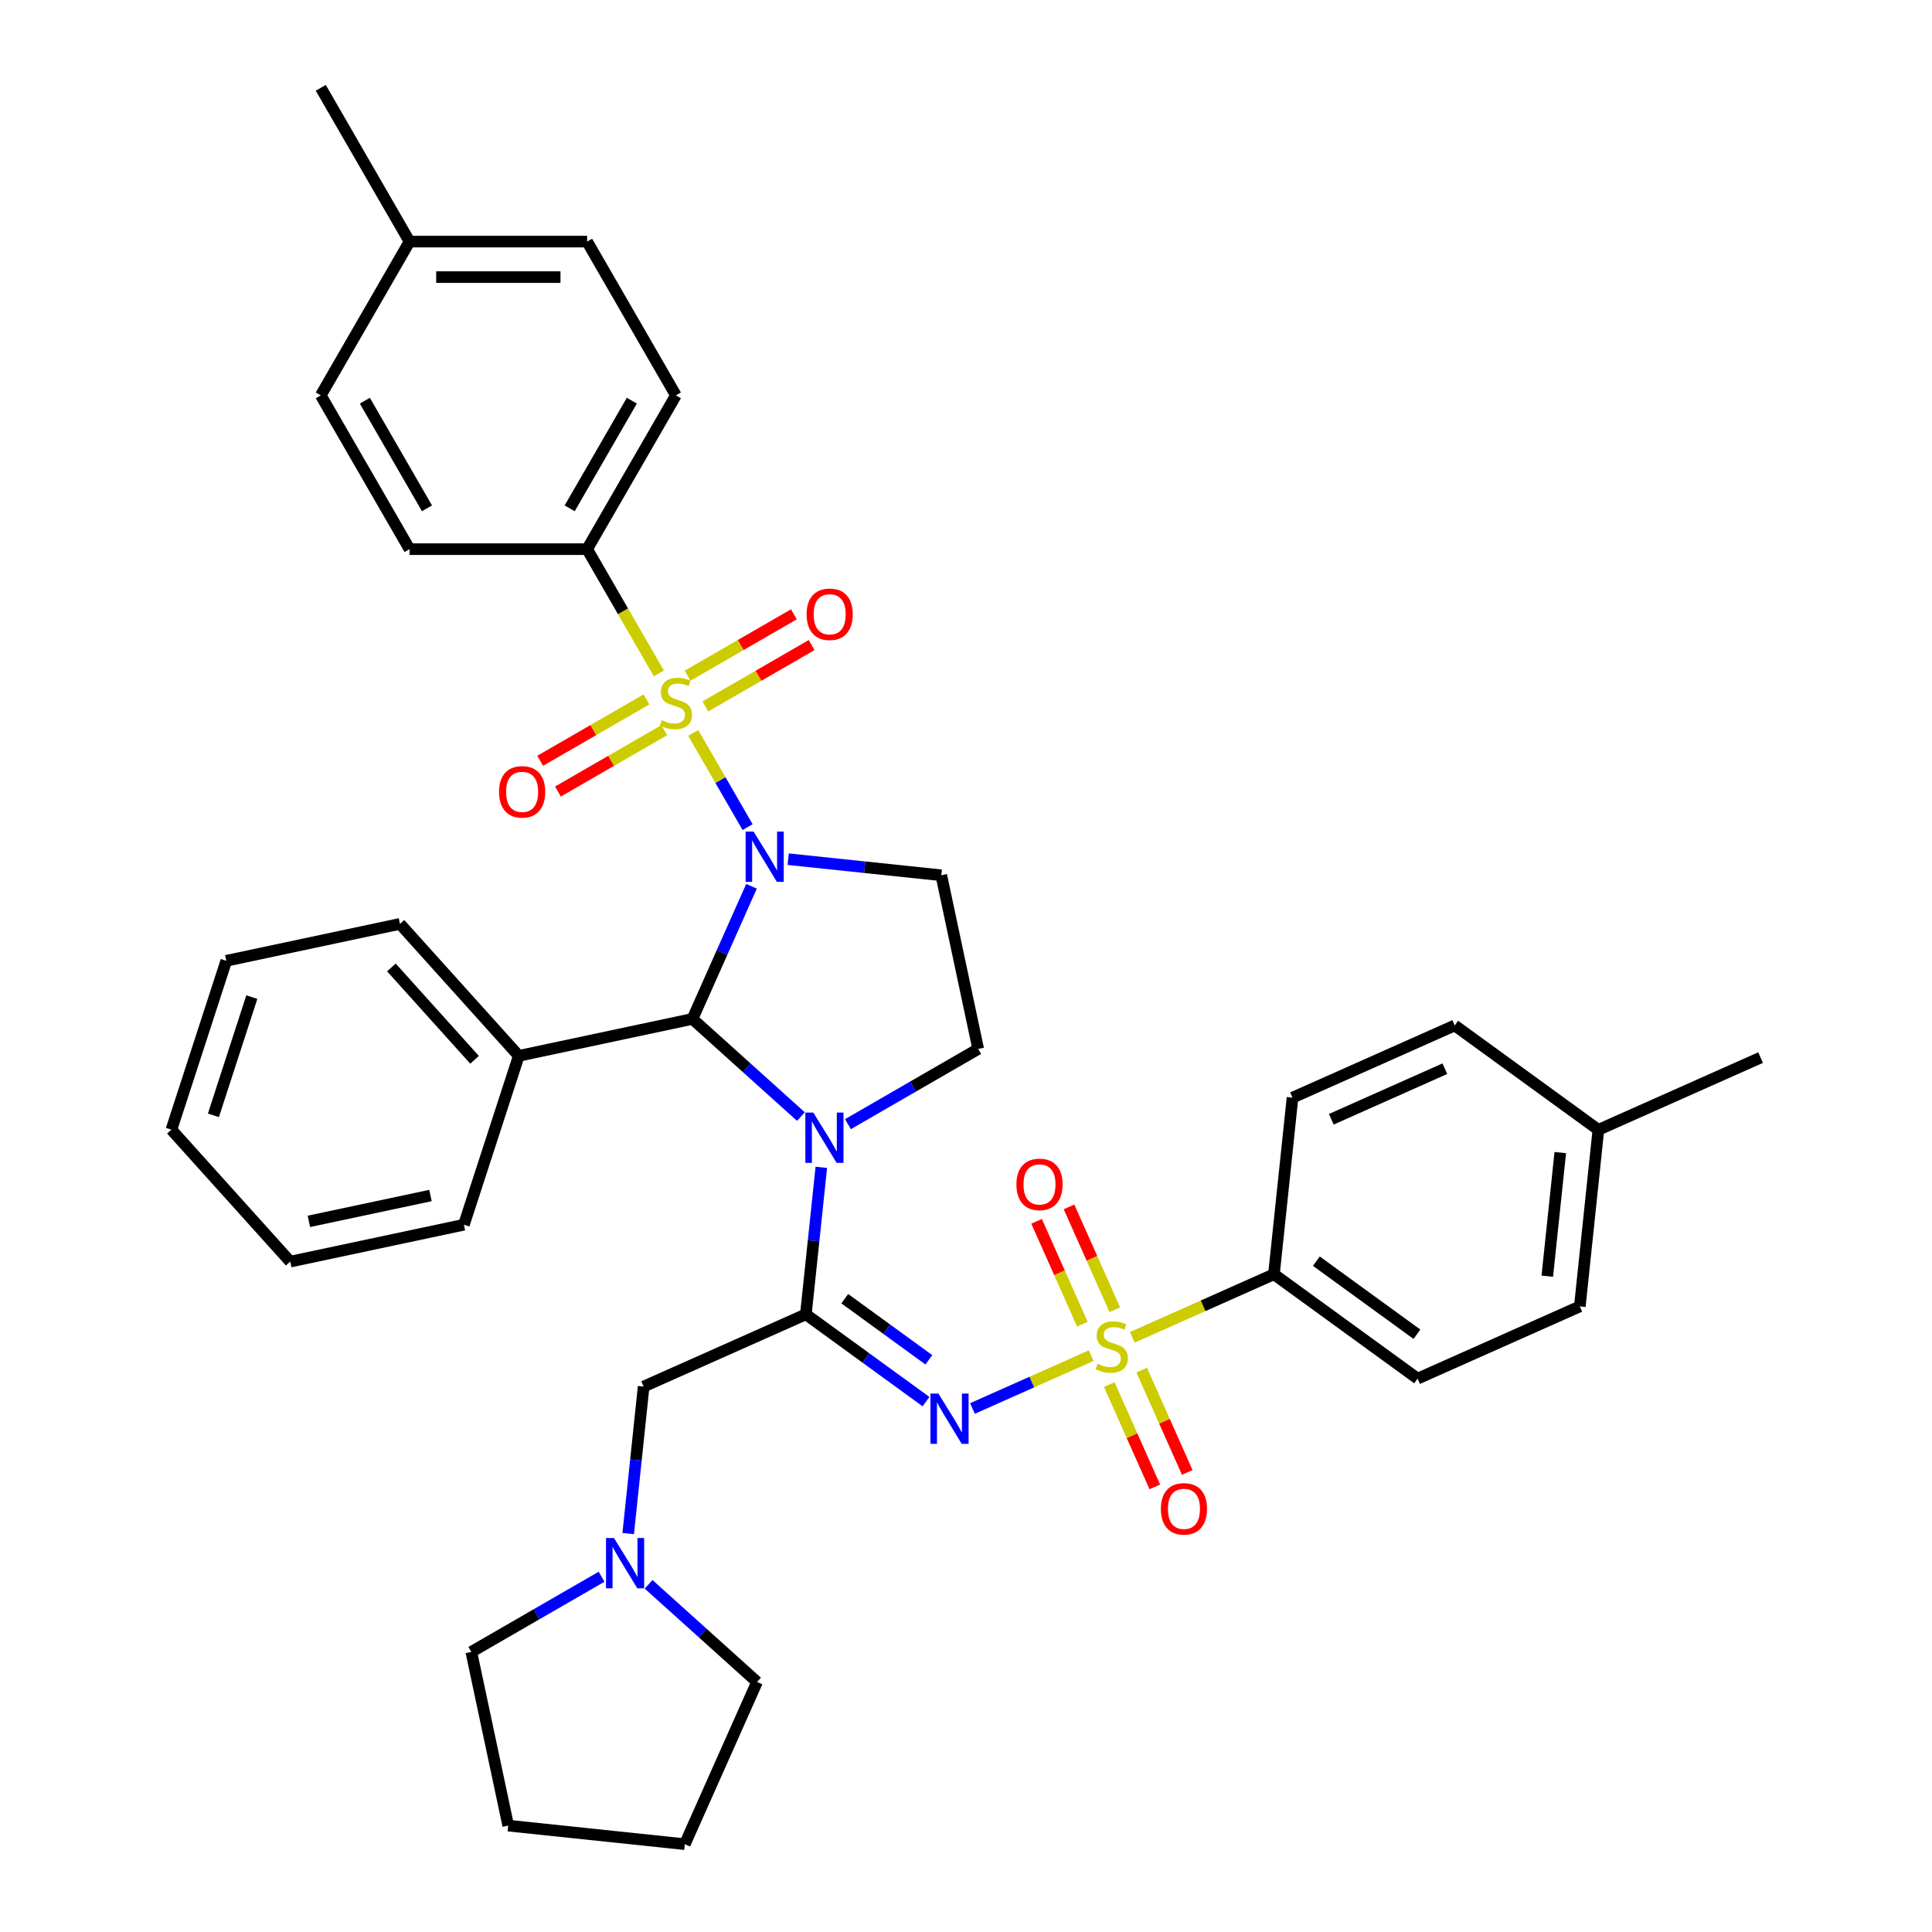 <?xml version='1.0' encoding='iso-8859-1'?>
<svg version='1.1' baseProfile='full'
              xmlns='http://www.w3.org/2000/svg'
                      xmlns:rdkit='http://www.rdkit.org/xml'
                      xmlns:xlink='http://www.w3.org/1999/xlink'
                  xml:space='preserve'
width='1000px' height='1000px' viewBox='0 0 1000 1000'>
<!-- END OF HEADER -->
<rect style='opacity:1.0;fill:#FFFFFF;stroke:none' width='1000' height='1000' x='0' y='0'> </rect>
<path class='bond-0' d='M 386.961,428.118 L 372.888,403.742' style='fill:none;fill-rule:evenodd;stroke:#0000FF;stroke-width:6px;stroke-linecap:butt;stroke-linejoin:miter;stroke-opacity:1' />
<path class='bond-0' d='M 372.888,403.742 L 358.814,379.367' style='fill:none;fill-rule:evenodd;stroke:#CCCC00;stroke-width:6px;stroke-linecap:butt;stroke-linejoin:miter;stroke-opacity:1' />
<path class='bond-5' d='M 388.984,458.742 L 373.701,493.067' style='fill:none;fill-rule:evenodd;stroke:#0000FF;stroke-width:6px;stroke-linecap:butt;stroke-linejoin:miter;stroke-opacity:1' />
<path class='bond-5' d='M 373.701,493.067 L 358.419,527.393' style='fill:none;fill-rule:evenodd;stroke:#000000;stroke-width:6px;stroke-linecap:butt;stroke-linejoin:miter;stroke-opacity:1' />
<path class='bond-6' d='M 407.97,444.709 L 447.588,448.873' style='fill:none;fill-rule:evenodd;stroke:#0000FF;stroke-width:6px;stroke-linecap:butt;stroke-linejoin:miter;stroke-opacity:1' />
<path class='bond-6' d='M 447.588,448.873 L 487.206,453.037' style='fill:none;fill-rule:evenodd;stroke:#000000;stroke-width:6px;stroke-linecap:butt;stroke-linejoin:miter;stroke-opacity:1' />
<path class='bond-8' d='M 341.028,348.56 L 322.46,316.4' style='fill:none;fill-rule:evenodd;stroke:#CCCC00;stroke-width:6px;stroke-linecap:butt;stroke-linejoin:miter;stroke-opacity:1' />
<path class='bond-8' d='M 322.46,316.4 L 303.893,284.24' style='fill:none;fill-rule:evenodd;stroke:#000000;stroke-width:6px;stroke-linecap:butt;stroke-linejoin:miter;stroke-opacity:1' />
<path class='bond-11' d='M 334.609,362.02 L 307.102,377.901' style='fill:none;fill-rule:evenodd;stroke:#CCCC00;stroke-width:6px;stroke-linecap:butt;stroke-linejoin:miter;stroke-opacity:1' />
<path class='bond-11' d='M 307.102,377.901 L 279.595,393.782' style='fill:none;fill-rule:evenodd;stroke:#FF0000;stroke-width:6px;stroke-linecap:butt;stroke-linejoin:miter;stroke-opacity:1' />
<path class='bond-11' d='M 343.799,377.939 L 316.293,393.82' style='fill:none;fill-rule:evenodd;stroke:#CCCC00;stroke-width:6px;stroke-linecap:butt;stroke-linejoin:miter;stroke-opacity:1' />
<path class='bond-11' d='M 316.293,393.82 L 288.786,409.701' style='fill:none;fill-rule:evenodd;stroke:#FF0000;stroke-width:6px;stroke-linecap:butt;stroke-linejoin:miter;stroke-opacity:1' />
<path class='bond-12' d='M 365.085,365.65 L 392.592,349.769' style='fill:none;fill-rule:evenodd;stroke:#CCCC00;stroke-width:6px;stroke-linecap:butt;stroke-linejoin:miter;stroke-opacity:1' />
<path class='bond-12' d='M 392.592,349.769 L 420.099,333.888' style='fill:none;fill-rule:evenodd;stroke:#FF0000;stroke-width:6px;stroke-linecap:butt;stroke-linejoin:miter;stroke-opacity:1' />
<path class='bond-12' d='M 355.895,349.731 L 383.401,333.85' style='fill:none;fill-rule:evenodd;stroke:#CCCC00;stroke-width:6px;stroke-linecap:butt;stroke-linejoin:miter;stroke-opacity:1' />
<path class='bond-12' d='M 383.401,333.85 L 410.908,317.969' style='fill:none;fill-rule:evenodd;stroke:#FF0000;stroke-width:6px;stroke-linecap:butt;stroke-linejoin:miter;stroke-opacity:1' />
<path class='bond-1' d='M 564.788,701.675 L 534.067,715.353' style='fill:none;fill-rule:evenodd;stroke:#CCCC00;stroke-width:6px;stroke-linecap:butt;stroke-linejoin:miter;stroke-opacity:1' />
<path class='bond-1' d='M 534.067,715.353 L 503.346,729.031' style='fill:none;fill-rule:evenodd;stroke:#0000FF;stroke-width:6px;stroke-linecap:butt;stroke-linejoin:miter;stroke-opacity:1' />
<path class='bond-9' d='M 586.074,692.198 L 622.734,675.876' style='fill:none;fill-rule:evenodd;stroke:#CCCC00;stroke-width:6px;stroke-linecap:butt;stroke-linejoin:miter;stroke-opacity:1' />
<path class='bond-9' d='M 622.734,675.876 L 659.394,659.554' style='fill:none;fill-rule:evenodd;stroke:#000000;stroke-width:6px;stroke-linecap:butt;stroke-linejoin:miter;stroke-opacity:1' />
<path class='bond-14' d='M 577.026,677.923 L 565.174,651.302' style='fill:none;fill-rule:evenodd;stroke:#CCCC00;stroke-width:6px;stroke-linecap:butt;stroke-linejoin:miter;stroke-opacity:1' />
<path class='bond-14' d='M 565.174,651.302 L 553.322,624.681' style='fill:none;fill-rule:evenodd;stroke:#FF0000;stroke-width:6px;stroke-linecap:butt;stroke-linejoin:miter;stroke-opacity:1' />
<path class='bond-14' d='M 560.234,685.399 L 548.381,658.778' style='fill:none;fill-rule:evenodd;stroke:#CCCC00;stroke-width:6px;stroke-linecap:butt;stroke-linejoin:miter;stroke-opacity:1' />
<path class='bond-14' d='M 548.381,658.778 L 536.529,632.157' style='fill:none;fill-rule:evenodd;stroke:#FF0000;stroke-width:6px;stroke-linecap:butt;stroke-linejoin:miter;stroke-opacity:1' />
<path class='bond-15' d='M 574.147,716.648 L 585.938,743.132' style='fill:none;fill-rule:evenodd;stroke:#CCCC00;stroke-width:6px;stroke-linecap:butt;stroke-linejoin:miter;stroke-opacity:1' />
<path class='bond-15' d='M 585.938,743.132 L 597.729,769.615' style='fill:none;fill-rule:evenodd;stroke:#FF0000;stroke-width:6px;stroke-linecap:butt;stroke-linejoin:miter;stroke-opacity:1' />
<path class='bond-15' d='M 590.939,709.172 L 602.731,735.655' style='fill:none;fill-rule:evenodd;stroke:#CCCC00;stroke-width:6px;stroke-linecap:butt;stroke-linejoin:miter;stroke-opacity:1' />
<path class='bond-15' d='M 602.731,735.655 L 614.522,762.139' style='fill:none;fill-rule:evenodd;stroke:#FF0000;stroke-width:6px;stroke-linecap:butt;stroke-linejoin:miter;stroke-opacity:1' />
<path class='bond-2' d='M 414.551,577.935 L 386.485,552.664' style='fill:none;fill-rule:evenodd;stroke:#0000FF;stroke-width:6px;stroke-linecap:butt;stroke-linejoin:miter;stroke-opacity:1' />
<path class='bond-2' d='M 386.485,552.664 L 358.419,527.393' style='fill:none;fill-rule:evenodd;stroke:#000000;stroke-width:6px;stroke-linecap:butt;stroke-linejoin:miter;stroke-opacity:1' />
<path class='bond-3' d='M 425.111,604.203 L 421.112,642.25' style='fill:none;fill-rule:evenodd;stroke:#0000FF;stroke-width:6px;stroke-linecap:butt;stroke-linejoin:miter;stroke-opacity:1' />
<path class='bond-3' d='M 421.112,642.25 L 417.113,680.296' style='fill:none;fill-rule:evenodd;stroke:#000000;stroke-width:6px;stroke-linecap:butt;stroke-linejoin:miter;stroke-opacity:1' />
<path class='bond-38' d='M 438.889,581.866 L 472.602,562.402' style='fill:none;fill-rule:evenodd;stroke:#0000FF;stroke-width:6px;stroke-linecap:butt;stroke-linejoin:miter;stroke-opacity:1' />
<path class='bond-38' d='M 472.602,562.402 L 506.315,542.937' style='fill:none;fill-rule:evenodd;stroke:#000000;stroke-width:6px;stroke-linecap:butt;stroke-linejoin:miter;stroke-opacity:1' />
<path class='bond-4' d='M 417.113,680.296 L 448.206,702.887' style='fill:none;fill-rule:evenodd;stroke:#000000;stroke-width:6px;stroke-linecap:butt;stroke-linejoin:miter;stroke-opacity:1' />
<path class='bond-4' d='M 448.206,702.887 L 479.3,725.478' style='fill:none;fill-rule:evenodd;stroke:#0000FF;stroke-width:6px;stroke-linecap:butt;stroke-linejoin:miter;stroke-opacity:1' />
<path class='bond-4' d='M 437.246,672.203 L 459.011,688.016' style='fill:none;fill-rule:evenodd;stroke:#000000;stroke-width:6px;stroke-linecap:butt;stroke-linejoin:miter;stroke-opacity:1' />
<path class='bond-4' d='M 459.011,688.016 L 480.776,703.83' style='fill:none;fill-rule:evenodd;stroke:#0000FF;stroke-width:6px;stroke-linecap:butt;stroke-linejoin:miter;stroke-opacity:1' />
<path class='bond-10' d='M 417.113,680.296 L 333.15,717.679' style='fill:none;fill-rule:evenodd;stroke:#000000;stroke-width:6px;stroke-linecap:butt;stroke-linejoin:miter;stroke-opacity:1' />
<path class='bond-16' d='M 358.419,527.393 L 268.519,546.502' style='fill:none;fill-rule:evenodd;stroke:#000000;stroke-width:6px;stroke-linecap:butt;stroke-linejoin:miter;stroke-opacity:1' />
<path class='bond-7' d='M 487.206,453.037 L 506.315,542.937' style='fill:none;fill-rule:evenodd;stroke:#000000;stroke-width:6px;stroke-linecap:butt;stroke-linejoin:miter;stroke-opacity:1' />
<path class='bond-17' d='M 303.893,284.24 L 349.847,204.645' style='fill:none;fill-rule:evenodd;stroke:#000000;stroke-width:6px;stroke-linecap:butt;stroke-linejoin:miter;stroke-opacity:1' />
<path class='bond-17' d='M 294.867,263.11 L 327.035,207.393' style='fill:none;fill-rule:evenodd;stroke:#000000;stroke-width:6px;stroke-linecap:butt;stroke-linejoin:miter;stroke-opacity:1' />
<path class='bond-18' d='M 303.893,284.24 L 211.984,284.24' style='fill:none;fill-rule:evenodd;stroke:#000000;stroke-width:6px;stroke-linecap:butt;stroke-linejoin:miter;stroke-opacity:1' />
<path class='bond-19' d='M 659.394,659.554 L 733.749,713.576' style='fill:none;fill-rule:evenodd;stroke:#000000;stroke-width:6px;stroke-linecap:butt;stroke-linejoin:miter;stroke-opacity:1' />
<path class='bond-19' d='M 681.352,652.786 L 733.4,690.602' style='fill:none;fill-rule:evenodd;stroke:#000000;stroke-width:6px;stroke-linecap:butt;stroke-linejoin:miter;stroke-opacity:1' />
<path class='bond-20' d='M 659.394,659.554 L 669.001,568.149' style='fill:none;fill-rule:evenodd;stroke:#000000;stroke-width:6px;stroke-linecap:butt;stroke-linejoin:miter;stroke-opacity:1' />
<path class='bond-13' d='M 333.15,717.679 L 329.152,755.726' style='fill:none;fill-rule:evenodd;stroke:#000000;stroke-width:6px;stroke-linecap:butt;stroke-linejoin:miter;stroke-opacity:1' />
<path class='bond-13' d='M 329.152,755.726 L 325.153,793.772' style='fill:none;fill-rule:evenodd;stroke:#0000FF;stroke-width:6px;stroke-linecap:butt;stroke-linejoin:miter;stroke-opacity:1' />
<path class='bond-27' d='M 335.712,820.041 L 363.778,845.312' style='fill:none;fill-rule:evenodd;stroke:#0000FF;stroke-width:6px;stroke-linecap:butt;stroke-linejoin:miter;stroke-opacity:1' />
<path class='bond-27' d='M 363.778,845.312 L 391.845,870.583' style='fill:none;fill-rule:evenodd;stroke:#000000;stroke-width:6px;stroke-linecap:butt;stroke-linejoin:miter;stroke-opacity:1' />
<path class='bond-28' d='M 311.375,816.11 L 277.661,835.574' style='fill:none;fill-rule:evenodd;stroke:#0000FF;stroke-width:6px;stroke-linecap:butt;stroke-linejoin:miter;stroke-opacity:1' />
<path class='bond-28' d='M 277.661,835.574 L 243.948,855.038' style='fill:none;fill-rule:evenodd;stroke:#000000;stroke-width:6px;stroke-linecap:butt;stroke-linejoin:miter;stroke-opacity:1' />
<path class='bond-29' d='M 268.519,546.502 L 207.02,478.2' style='fill:none;fill-rule:evenodd;stroke:#000000;stroke-width:6px;stroke-linecap:butt;stroke-linejoin:miter;stroke-opacity:1' />
<path class='bond-29' d='M 245.634,548.556 L 202.584,500.745' style='fill:none;fill-rule:evenodd;stroke:#000000;stroke-width:6px;stroke-linecap:butt;stroke-linejoin:miter;stroke-opacity:1' />
<path class='bond-30' d='M 268.519,546.502 L 240.117,633.912' style='fill:none;fill-rule:evenodd;stroke:#000000;stroke-width:6px;stroke-linecap:butt;stroke-linejoin:miter;stroke-opacity:1' />
<path class='bond-21' d='M 349.847,204.645 L 303.893,125.05' style='fill:none;fill-rule:evenodd;stroke:#000000;stroke-width:6px;stroke-linecap:butt;stroke-linejoin:miter;stroke-opacity:1' />
<path class='bond-24' d='M 211.984,284.24 L 166.03,204.645' style='fill:none;fill-rule:evenodd;stroke:#000000;stroke-width:6px;stroke-linecap:butt;stroke-linejoin:miter;stroke-opacity:1' />
<path class='bond-24' d='M 221.01,263.11 L 188.842,207.393' style='fill:none;fill-rule:evenodd;stroke:#000000;stroke-width:6px;stroke-linecap:butt;stroke-linejoin:miter;stroke-opacity:1' />
<path class='bond-22' d='M 733.749,713.576 L 817.712,676.194' style='fill:none;fill-rule:evenodd;stroke:#000000;stroke-width:6px;stroke-linecap:butt;stroke-linejoin:miter;stroke-opacity:1' />
<path class='bond-23' d='M 669.001,568.149 L 752.963,530.766' style='fill:none;fill-rule:evenodd;stroke:#000000;stroke-width:6px;stroke-linecap:butt;stroke-linejoin:miter;stroke-opacity:1' />
<path class='bond-23' d='M 689.072,579.334 L 747.846,553.166' style='fill:none;fill-rule:evenodd;stroke:#000000;stroke-width:6px;stroke-linecap:butt;stroke-linejoin:miter;stroke-opacity:1' />
<path class='bond-40' d='M 303.893,125.05 L 211.984,125.05' style='fill:none;fill-rule:evenodd;stroke:#000000;stroke-width:6px;stroke-linecap:butt;stroke-linejoin:miter;stroke-opacity:1' />
<path class='bond-40' d='M 290.106,143.431 L 225.771,143.431' style='fill:none;fill-rule:evenodd;stroke:#000000;stroke-width:6px;stroke-linecap:butt;stroke-linejoin:miter;stroke-opacity:1' />
<path class='bond-42' d='M 817.712,676.194 L 827.319,584.789' style='fill:none;fill-rule:evenodd;stroke:#000000;stroke-width:6px;stroke-linecap:butt;stroke-linejoin:miter;stroke-opacity:1' />
<path class='bond-42' d='M 800.872,660.562 L 807.597,596.578' style='fill:none;fill-rule:evenodd;stroke:#000000;stroke-width:6px;stroke-linecap:butt;stroke-linejoin:miter;stroke-opacity:1' />
<path class='bond-26' d='M 752.963,530.766 L 827.319,584.789' style='fill:none;fill-rule:evenodd;stroke:#000000;stroke-width:6px;stroke-linecap:butt;stroke-linejoin:miter;stroke-opacity:1' />
<path class='bond-25' d='M 166.03,204.645 L 211.984,125.05' style='fill:none;fill-rule:evenodd;stroke:#000000;stroke-width:6px;stroke-linecap:butt;stroke-linejoin:miter;stroke-opacity:1' />
<path class='bond-32' d='M 211.984,125.05 L 166.03,45.455' style='fill:none;fill-rule:evenodd;stroke:#000000;stroke-width:6px;stroke-linecap:butt;stroke-linejoin:miter;stroke-opacity:1' />
<path class='bond-31' d='M 827.319,584.789 L 911.282,547.406' style='fill:none;fill-rule:evenodd;stroke:#000000;stroke-width:6px;stroke-linecap:butt;stroke-linejoin:miter;stroke-opacity:1' />
<path class='bond-33' d='M 391.845,870.583 L 354.462,954.545' style='fill:none;fill-rule:evenodd;stroke:#000000;stroke-width:6px;stroke-linecap:butt;stroke-linejoin:miter;stroke-opacity:1' />
<path class='bond-34' d='M 243.948,855.038 L 263.057,944.938' style='fill:none;fill-rule:evenodd;stroke:#000000;stroke-width:6px;stroke-linecap:butt;stroke-linejoin:miter;stroke-opacity:1' />
<path class='bond-36' d='M 207.02,478.2 L 117.12,497.309' style='fill:none;fill-rule:evenodd;stroke:#000000;stroke-width:6px;stroke-linecap:butt;stroke-linejoin:miter;stroke-opacity:1' />
<path class='bond-35' d='M 240.117,633.912 L 150.217,653.021' style='fill:none;fill-rule:evenodd;stroke:#000000;stroke-width:6px;stroke-linecap:butt;stroke-linejoin:miter;stroke-opacity:1' />
<path class='bond-35' d='M 222.811,618.798 L 159.88,632.174' style='fill:none;fill-rule:evenodd;stroke:#000000;stroke-width:6px;stroke-linecap:butt;stroke-linejoin:miter;stroke-opacity:1' />
<path class='bond-41' d='M 354.462,954.545 L 263.057,944.938' style='fill:none;fill-rule:evenodd;stroke:#000000;stroke-width:6px;stroke-linecap:butt;stroke-linejoin:miter;stroke-opacity:1' />
<path class='bond-37' d='M 150.217,653.021 L 88.719,584.719' style='fill:none;fill-rule:evenodd;stroke:#000000;stroke-width:6px;stroke-linecap:butt;stroke-linejoin:miter;stroke-opacity:1' />
<path class='bond-39' d='M 117.12,497.309 L 88.719,584.719' style='fill:none;fill-rule:evenodd;stroke:#000000;stroke-width:6px;stroke-linecap:butt;stroke-linejoin:miter;stroke-opacity:1' />
<path class='bond-39' d='M 130.342,516.101 L 110.461,577.288' style='fill:none;fill-rule:evenodd;stroke:#000000;stroke-width:6px;stroke-linecap:butt;stroke-linejoin:miter;stroke-opacity:1' />
<path  class='atom-0' d='M 390.048 430.416
L 398.577 444.202
Q 399.422 445.562, 400.783 448.025
Q 402.143 450.489, 402.216 450.636
L 402.216 430.416
L 405.672 430.416
L 405.672 456.444
L 402.106 456.444
L 392.952 441.371
Q 391.886 439.607, 390.746 437.585
Q 389.643 435.563, 389.313 434.938
L 389.313 456.444
L 385.93 456.444
L 385.93 430.416
L 390.048 430.416
' fill='#0000FF'/>
<path  class='atom-1' d='M 342.494 372.768
Q 342.788 372.879, 344.002 373.393
Q 345.215 373.908, 346.538 374.239
Q 347.899 374.533, 349.222 374.533
Q 351.685 374.533, 353.119 373.357
Q 354.553 372.143, 354.553 370.048
Q 354.553 368.614, 353.817 367.732
Q 353.119 366.85, 352.016 366.372
Q 350.913 365.894, 349.075 365.342
Q 346.759 364.644, 345.362 363.982
Q 344.002 363.32, 343.009 361.923
Q 342.053 360.526, 342.053 358.173
Q 342.053 354.901, 344.259 352.879
Q 346.502 350.857, 350.913 350.857
Q 353.928 350.857, 357.347 352.291
L 356.501 355.122
Q 353.376 353.835, 351.023 353.835
Q 348.487 353.835, 347.09 354.901
Q 345.693 355.931, 345.73 357.732
Q 345.73 359.129, 346.428 359.975
Q 347.163 360.82, 348.193 361.298
Q 349.259 361.776, 351.023 362.328
Q 353.376 363.063, 354.773 363.798
Q 356.17 364.533, 357.163 366.041
Q 358.192 367.511, 358.192 370.048
Q 358.192 373.651, 355.766 375.599
Q 353.376 377.511, 349.369 377.511
Q 347.053 377.511, 345.288 376.996
Q 343.56 376.518, 341.502 375.673
L 342.494 372.768
' fill='#CCCC00'/>
<path  class='atom-2' d='M 568.078 705.87
Q 568.373 705.98, 569.586 706.495
Q 570.799 707.01, 572.122 707.34
Q 573.483 707.635, 574.806 707.635
Q 577.269 707.635, 578.703 706.458
Q 580.137 705.245, 580.137 703.149
Q 580.137 701.716, 579.402 700.833
Q 578.703 699.951, 577.6 699.473
Q 576.497 698.995, 574.659 698.444
Q 572.343 697.745, 570.946 697.083
Q 569.586 696.422, 568.593 695.025
Q 567.637 693.628, 567.637 691.275
Q 567.637 688.003, 569.843 685.981
Q 572.086 683.959, 576.497 683.959
Q 579.512 683.959, 582.931 685.393
L 582.085 688.223
Q 578.96 686.937, 576.608 686.937
Q 574.071 686.937, 572.674 688.003
Q 571.277 689.032, 571.314 690.834
Q 571.314 692.231, 572.012 693.076
Q 572.747 693.922, 573.777 694.4
Q 574.843 694.878, 576.608 695.429
Q 578.96 696.164, 580.357 696.9
Q 581.754 697.635, 582.747 699.142
Q 583.776 700.613, 583.776 703.149
Q 583.776 706.752, 581.35 708.701
Q 578.96 710.612, 574.953 710.612
Q 572.637 710.612, 570.872 710.098
Q 569.145 709.62, 567.086 708.774
L 568.078 705.87
' fill='#CCCC00'/>
<path  class='atom-3' d='M 420.967 575.877
L 429.496 589.663
Q 430.341 591.024, 431.701 593.487
Q 433.062 595.95, 433.135 596.097
L 433.135 575.877
L 436.591 575.877
L 436.591 601.906
L 433.025 601.906
L 423.871 586.833
Q 422.805 585.068, 421.665 583.046
Q 420.562 581.024, 420.231 580.399
L 420.231 601.906
L 416.849 601.906
L 416.849 575.877
L 420.967 575.877
' fill='#0000FF'/>
<path  class='atom-5' d='M 485.715 721.305
L 494.244 735.091
Q 495.09 736.451, 496.45 738.914
Q 497.81 741.378, 497.884 741.525
L 497.884 721.305
L 501.34 721.305
L 501.34 747.333
L 497.773 747.333
L 488.619 732.26
Q 487.553 730.496, 486.414 728.474
Q 485.311 726.452, 484.98 725.827
L 484.98 747.333
L 481.598 747.333
L 481.598 721.305
L 485.715 721.305
' fill='#0000FF'/>
<path  class='atom-12' d='M 258.304 409.863
Q 258.304 403.613, 261.392 400.12
Q 264.48 396.628, 270.252 396.628
Q 276.024 396.628, 279.112 400.12
Q 282.2 403.613, 282.2 409.863
Q 282.2 416.186, 279.075 419.789
Q 275.95 423.355, 270.252 423.355
Q 264.517 423.355, 261.392 419.789
Q 258.304 416.223, 258.304 409.863
M 270.252 420.414
Q 274.222 420.414, 276.355 417.767
Q 278.524 415.083, 278.524 409.863
Q 278.524 404.753, 276.355 402.179
Q 274.222 399.569, 270.252 399.569
Q 266.281 399.569, 264.112 402.142
Q 261.98 404.716, 261.98 409.863
Q 261.98 415.12, 264.112 417.767
Q 266.281 420.414, 270.252 420.414
' fill='#FF0000'/>
<path  class='atom-13' d='M 417.494 317.954
Q 417.494 311.704, 420.582 308.212
Q 423.67 304.719, 429.442 304.719
Q 435.214 304.719, 438.302 308.212
Q 441.39 311.704, 441.39 317.954
Q 441.39 324.278, 438.265 327.88
Q 435.14 331.446, 429.442 331.446
Q 423.707 331.446, 420.582 327.88
Q 417.494 324.314, 417.494 317.954
M 429.442 328.505
Q 433.413 328.505, 435.545 325.858
Q 437.714 323.175, 437.714 317.954
Q 437.714 312.844, 435.545 310.271
Q 433.413 307.66, 429.442 307.66
Q 425.472 307.66, 423.303 310.234
Q 421.17 312.807, 421.17 317.954
Q 421.17 323.211, 423.303 325.858
Q 425.472 328.505, 429.442 328.505
' fill='#FF0000'/>
<path  class='atom-14' d='M 317.79 796.07
L 326.319 809.856
Q 327.165 811.216, 328.525 813.679
Q 329.885 816.143, 329.959 816.29
L 329.959 796.07
L 333.414 796.07
L 333.414 822.098
L 329.848 822.098
L 320.694 807.025
Q 319.628 805.261, 318.488 803.239
Q 317.385 801.217, 317.055 800.592
L 317.055 822.098
L 313.672 822.098
L 313.672 796.07
L 317.79 796.07
' fill='#0000FF'/>
<path  class='atom-15' d='M 526.1 613.047
Q 526.1 606.798, 529.189 603.305
Q 532.277 599.812, 538.049 599.812
Q 543.82 599.812, 546.909 603.305
Q 549.997 606.798, 549.997 613.047
Q 549.997 619.371, 546.872 622.973
Q 543.747 626.539, 538.049 626.539
Q 532.313 626.539, 529.189 622.973
Q 526.1 619.407, 526.1 613.047
M 538.049 623.598
Q 542.019 623.598, 544.151 620.951
Q 546.32 618.268, 546.32 613.047
Q 546.32 607.937, 544.151 605.364
Q 542.019 602.754, 538.049 602.754
Q 534.078 602.754, 531.909 605.327
Q 529.777 607.9, 529.777 613.047
Q 529.777 618.304, 531.909 620.951
Q 534.078 623.598, 538.049 623.598
' fill='#FF0000'/>
<path  class='atom-16' d='M 600.866 780.973
Q 600.866 774.723, 603.954 771.23
Q 607.042 767.738, 612.814 767.738
Q 618.586 767.738, 621.674 771.23
Q 624.762 774.723, 624.762 780.973
Q 624.762 787.296, 621.637 790.899
Q 618.512 794.465, 612.814 794.465
Q 607.079 794.465, 603.954 790.899
Q 600.866 787.333, 600.866 780.973
M 612.814 791.524
Q 616.784 791.524, 618.916 788.877
Q 621.085 786.193, 621.085 780.973
Q 621.085 775.862, 618.916 773.289
Q 616.784 770.679, 612.814 770.679
Q 608.843 770.679, 606.674 773.252
Q 604.542 775.826, 604.542 780.973
Q 604.542 786.23, 606.674 788.877
Q 608.843 791.524, 612.814 791.524
' fill='#FF0000'/>
</svg>
